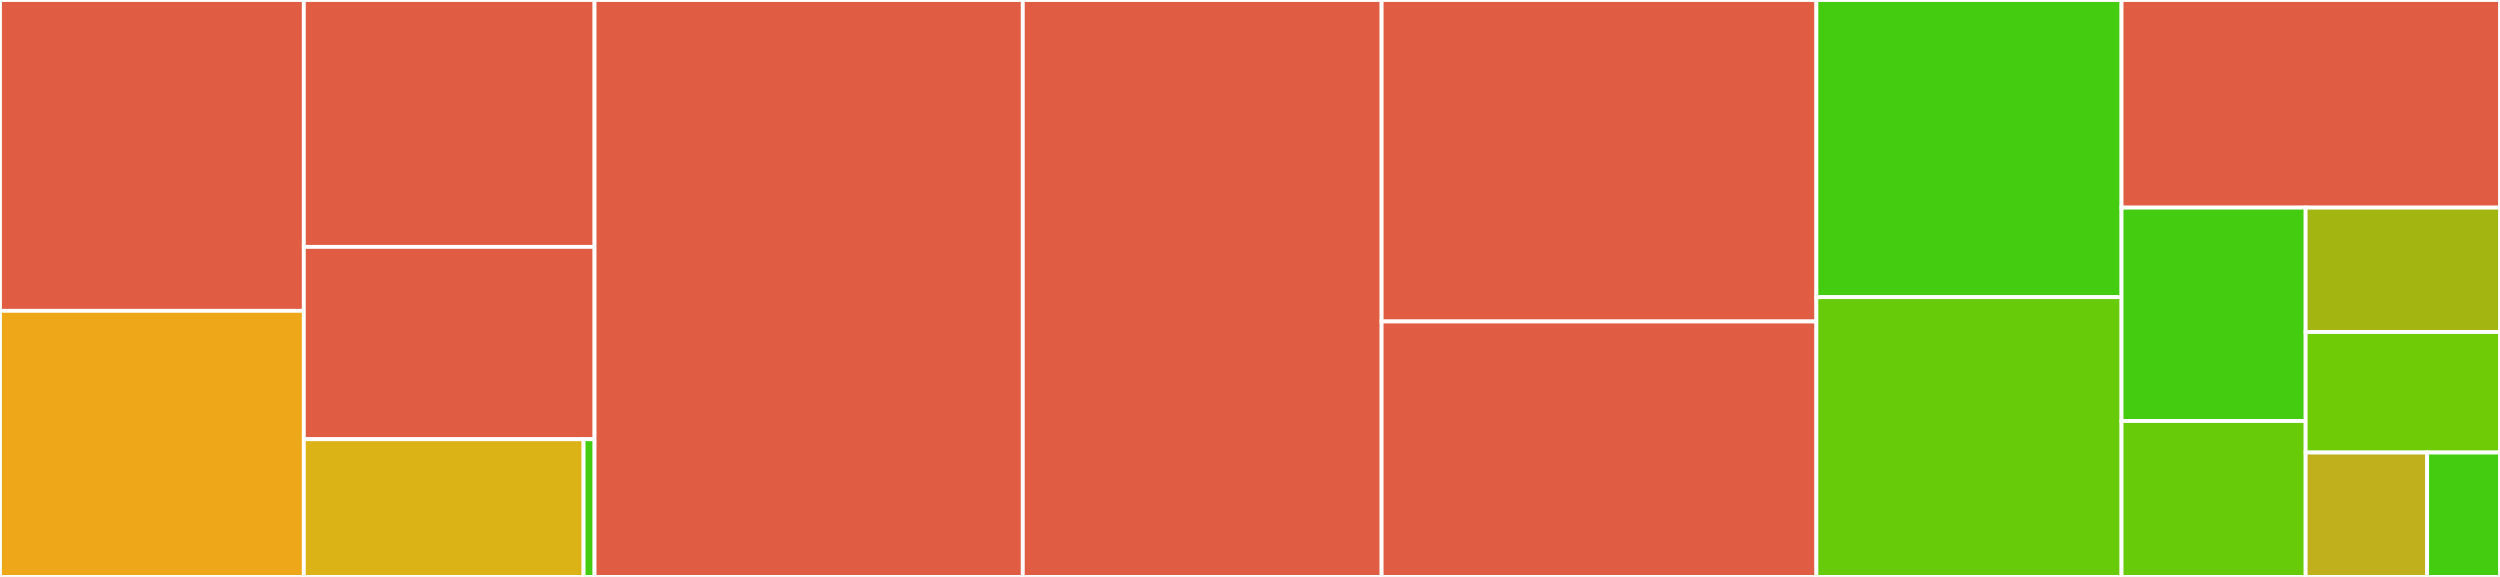 <svg baseProfile="full" width="650" height="150" viewBox="0 0 650 150" version="1.1"
xmlns="http://www.w3.org/2000/svg" xmlns:ev="http://www.w3.org/2001/xml-events"
xmlns:xlink="http://www.w3.org/1999/xlink">

<rect x="0" y="0" width="650" height="150" fill="#333333" stroke="none"/>

<style>rect.s{mask:url(#mask);}</style>
<defs>
  <pattern id="white" width="4" height="4" patternUnits="userSpaceOnUse" patternTransform="rotate(45)">
    <rect width="2" height="2" transform="translate(0,0)" fill="white"></rect>
  </pattern>
  <mask id="mask">
    <rect x="0" y="0" width="100%" height="100%" fill="url(#white)"></rect>
  </mask>
</defs>

<rect x="0" y="0" width="78.994" height="80.819" fill="#e05d44" stroke="white" stroke-width="1" class=" tooltipped" data-content="models/basic.py"><title>models/basic.py</title></rect>
<rect x="0" y="80.819" width="78.994" height="69.181" fill="#eea719" stroke="white" stroke-width="1" class=" tooltipped" data-content="models/layers.py"><title>models/layers.py</title></rect>
<rect x="78.994" y="0" width="75.589" height="64.189" fill="#e05d44" stroke="white" stroke-width="1" class=" tooltipped" data-content="models/TasteNet.py"><title>models/TasteNet.py</title></rect>
<rect x="78.994" y="64.189" width="75.589" height="50" fill="#e05d44" stroke="white" stroke-width="1" class=" tooltipped" data-content="models/ResLogit.py"><title>models/ResLogit.py</title></rect>
<rect x="78.994" y="114.189" width="72.737" height="35.811" fill="#dcb317" stroke="white" stroke-width="1" class=" tooltipped" data-content="models/MNL.py"><title>models/MNL.py</title></rect>
<rect x="151.731" y="114.189" width="2.852" height="35.811" fill="#4c1" stroke="white" stroke-width="1" class=" tooltipped" data-content="models/__init__.py"><title>models/__init__.py</title></rect>
<rect x="154.584" y="0" width="111.341" height="150.0" fill="#e05d44" stroke="white" stroke-width="1" class=" tooltipped" data-content="optimizers.py"><title>optimizers.py</title></rect>
<rect x="265.925" y="0" width="93.295" height="150.0" fill="#e05d44" stroke="white" stroke-width="1" class=" tooltipped" data-content="expressions.py"><title>expressions.py</title></rect>
<rect x="359.219" y="0" width="113.043" height="83.584" fill="#e05d44" stroke="white" stroke-width="1" class=" tooltipped" data-content="run.py"><title>run.py</title></rect>
<rect x="359.219" y="83.584" width="113.043" height="66.416" fill="#e05d44" stroke="white" stroke-width="1" class=" tooltipped" data-content="results.py"><title>results.py</title></rect>
<rect x="472.263" y="0" width="79.335" height="77.253" fill="#4c1" stroke="white" stroke-width="1" class=" tooltipped" data-content="dataset.py"><title>dataset.py</title></rect>
<rect x="472.263" y="77.253" width="79.335" height="72.747" fill="#68cb09" stroke="white" stroke-width="1" class=" tooltipped" data-content="functions.py"><title>functions.py</title></rect>
<rect x="551.598" y="0" width="98.402" height="53.979" fill="#e05d44" stroke="white" stroke-width="1" class=" tooltipped" data-content="scheduler.py"><title>scheduler.py</title></rect>
<rect x="551.598" y="53.979" width="47.871" height="55.479" fill="#4c1" stroke="white" stroke-width="1" class=" tooltipped" data-content="statistics.py"><title>statistics.py</title></rect>
<rect x="551.598" y="109.458" width="47.871" height="40.542" fill="#68cb09" stroke="white" stroke-width="1" class=" tooltipped" data-content="__init__.py"><title>__init__.py</title></rect>
<rect x="599.469" y="53.979" width="50.531" height="32.344" fill="#a2b511" stroke="white" stroke-width="1" class=" tooltipped" data-content="logger.py"><title>logger.py</title></rect>
<rect x="599.469" y="86.323" width="50.531" height="31.333" fill="#70cb07" stroke="white" stroke-width="1" class=" tooltipped" data-content="defaultconfig.py"><title>defaultconfig.py</title></rect>
<rect x="599.469" y="117.656" width="31.582" height="32.344" fill="#c0b01b" stroke="white" stroke-width="1" class=" tooltipped" data-content="regularizers.py"><title>regularizers.py</title></rect>
<rect x="631.051" y="117.656" width="18.949" height="32.344" fill="#4c1" stroke="white" stroke-width="1" class=" tooltipped" data-content="utils.py"><title>utils.py</title></rect>
</svg>